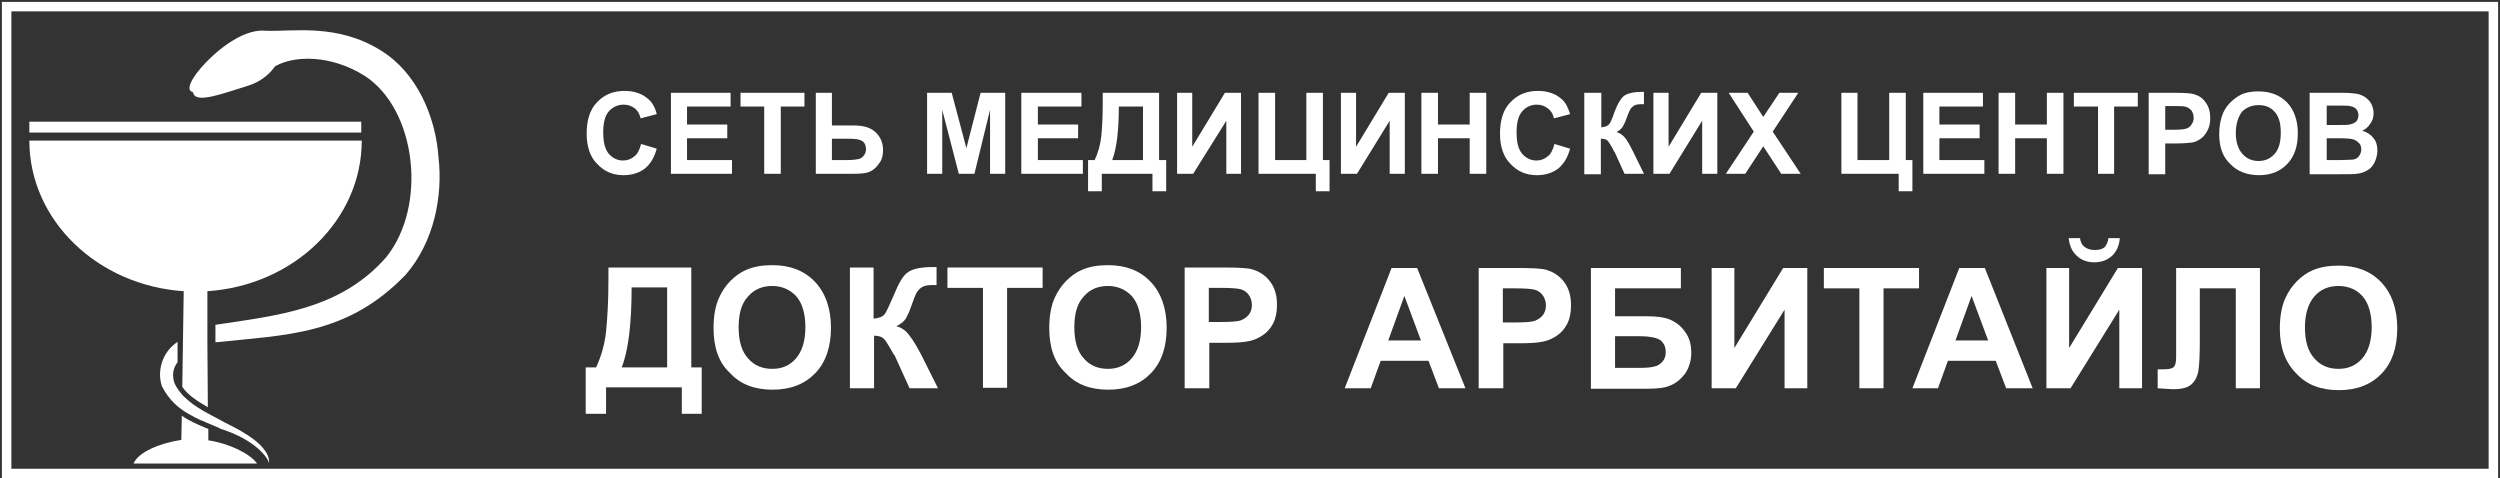 <?xml version="1.0" encoding="UTF-8"?> <svg xmlns="http://www.w3.org/2000/svg" width="528" height="101" viewBox="0 0 528 101" fill="none"><rect x="0" y="0" width="528" height="101" fill="#333333" stroke="none"/> <g clip-path="url(#clip0_104_3579)"> <path d="M1.4 1.4H526.6V100H1.4V1.4Z" stroke="white" stroke-width="2" stroke-miterlimit="191.532"></path> <path fill-rule="evenodd" clip-rule="evenodd" d="M44 93V90.6C43.9 90.5 43.7 90.5 43.5 90.4C41.9 89.7 40.1 89 38.4 87.8L38.3 92.9C33.7 93.6 29.2 95.5 28.2 97.9H38.3H44.1H54.3C52.9 95.9 48.6 93.7 44 93Z" fill="white"></path> <path fill-rule="evenodd" clip-rule="evenodd" d="M76.3 25.7H6.2V28H76.3V25.7Z" fill="white"></path> <path fill-rule="evenodd" clip-rule="evenodd" d="M92.6 33.1C92 24.7 88.1 15.4 80.5 10.7C71.3 4.9 61.9 6.7 56.2 6.5C54.4 6.3 52 6.8 49.1 8.6C44.1 11.6 38.1 18.6 40.6 19.4C40.7 19.3 41.1 20.2 40.8 19.6C41.3 22 47.2 19.7 52.4 18.1C55 17.3 56.9 15.7 58.1 14C62.1 11.7 69.8 11.5 77 16C88 23.1 90.3 43.6 81.5 54.4C71.8 65.4 58.6 66.6 45.5 68.6V72.3C60.3 70.7 73.3 70.9 85.7 58C91.6 51.2 93.6 41.5 92.6 33.1ZM40.5 69.3C40 69.4 39.6 69.5 39.1 69.6V73.1C39.6 73 40 73 40.5 72.9V69.3Z" fill="white"></path> <path fill-rule="evenodd" clip-rule="evenodd" d="M47.4 89.2C46.4 88.6 45.1 88 43.9 87.3C43.4 87 42.9 86.8 42.5 86.5C42 86.2 41.5 85.9 41.1 85.6C40.6 85.3 40.2 84.9 39.8 84.6C39.4 84.3 39 83.9 38.6 83.5C37.9 82.7 37.2 81.8 36.8 80.8C36.3 79 36.6 77.7 37.5 76.5V72.2C34.3 74.3 33.1 78.3 34.2 81.6C35.7 84.5 37.7 86.2 39.8 87.4C40.7 87.9 41.6 88.4 42.5 88.8H42.6C44.1 89.5 45.5 90 46.7 90.6C54.2 93 56.7 96.9 56.8 97.8C56.9 97.3 56.8 96.1 55.6 94.7C54.1 92.8 51.1 91 47.4 89.2Z" fill="white"></path> <path fill-rule="evenodd" clip-rule="evenodd" d="M38.5 81.7C39.7 83.5 41.8 84.8 43.9 86L43.8 72.4V69.7V61.5C62 60.3 76.4 46.5 76.4 29.7H6.2C6.2 46.5 20.6 60.3 38.8 61.5L38.5 81.7Z" fill="white"></path> <path fill-rule="evenodd" clip-rule="evenodd" d="M135.4 30.4L138.7 31.4C138.2 33.3 137.3 34.7 136.2 35.6C135 36.5 133.5 37 131.7 37C129.4 37 127.6 36.2 126.1 34.6C124.6 33.1 123.9 30.9 123.9 28.2C123.9 25.4 124.6 23.1 126.1 21.6C127.6 20 129.5 19.2 131.9 19.2C134 19.2 135.7 19.8 137 21C137.8 21.7 138.4 22.8 138.7 24.1L135.3 25C135.1 24.1 134.7 23.4 134.1 22.9C133.4 22.4 132.7 22.1 131.7 22.1C130.5 22.1 129.4 22.6 128.6 23.5C127.8 24.4 127.4 25.9 127.4 27.9C127.4 30.1 127.8 31.6 128.6 32.5C129.4 33.4 130.4 33.9 131.6 33.9C132.5 33.9 133.3 33.6 134 33C134.6 32.6 135.1 31.6 135.4 30.4ZM141.7 36.7V19.6H154.3V22.5H145.1V26.3H153.6V29.2H145.1V33.8H154.6V36.7H141.7ZM161.4 36.7V22.5H156.4V19.6H169.9V22.5H164.9V36.7H161.4ZM172.2 19.6H175.7V26.5H180.3C182.5 26.5 184 27 185 28C186 29 186.5 30.2 186.5 31.7C186.5 32.9 186.2 33.9 185.6 34.6C185 35.5 184.3 36 183.6 36.3C182.9 36.6 181.8 36.7 180.3 36.7H172.3V19.6H172.2ZM175.7 33.8H179C180.1 33.8 180.8 33.7 181.3 33.6C181.7 33.5 182.1 33.3 182.4 32.9C182.7 32.5 182.9 32.1 182.9 31.5C182.9 30.7 182.6 30.1 182.1 29.8C181.5 29.4 180.6 29.3 179.2 29.3H175.7V33.8ZM195.8 36.7V19.6H201L204.1 31.3L207.1 19.6H212.3V36.7H209.1V23.2L205.8 36.7H202.5L199 23.2V36.7H195.8ZM215.7 36.7V19.6H228.4V22.5H219.2V26.3H227.7V29.2H219.2V33.8H228.7V36.7H215.7ZM244.8 19.6V33.8H246.3V40.4H243.4V36.7H232.7V40.4H229.8V33.8H231.2C231.9 32.3 232.4 30.6 232.6 28.7C232.8 26.8 232.9 24.3 232.9 21.4V19.6H244.8ZM236.3 22.5C236.3 27.7 235.8 31.5 234.9 33.8H241.4V22.5H236.3ZM248.6 19.6H251.8V31L258.7 19.6H262.1V36.7H259V25.5L252 36.7H248.6V19.6ZM265.8 19.6H269.3V33.8H275.9V19.6H279.4V33.8H280.8V40.4H277.9V36.7H265.8V19.6ZM283.2 19.6H286.4V31L293.3 19.6H296.7V36.7H293.5V25.5L286.6 36.7H283.2V19.6ZM300.2 36.7V19.6H303.7V26.3H310.4V19.6H313.9V36.7H310.4V29.2H303.7V36.7H300.2ZM328.3 30.4L331.6 31.4C331.1 33.3 330.2 34.7 329.1 35.6C327.9 36.5 326.4 37 324.6 37C322.3 37 320.5 36.2 319 34.6C317.5 33.1 316.8 30.9 316.8 28.2C316.8 25.4 317.5 23.1 319 21.6C320.5 20 322.4 19.2 324.8 19.2C326.9 19.2 328.6 19.8 329.9 21C330.7 21.7 331.2 22.8 331.6 24.1L328.2 25C328 24.1 327.6 23.4 326.9 22.9C326.3 22.4 325.5 22.1 324.6 22.1C323.3 22.1 322.3 22.6 321.5 23.5C320.7 24.4 320.3 25.9 320.3 27.9C320.3 30.1 320.7 31.6 321.5 32.5C322.3 33.4 323.3 33.9 324.5 33.9C325.4 33.9 326.2 33.6 326.9 33C327.5 32.6 328 31.6 328.3 30.4ZM338.2 19.6V26.9C339 26.8 339.5 26.6 339.8 26.3C340.1 26 340.5 25.1 341 23.6C341.7 21.8 342.4 20.6 343.2 20.1C343.9 19.7 345 19.4 346.7 19.4C346.8 19.4 346.9 19.4 347.2 19.4V22H346.7C346 22 345.5 22.1 345.1 22.3C344.8 22.5 344.5 22.8 344.3 23.1C344.1 23.5 343.8 24.2 343.4 25.3C343.2 25.9 342.9 26.4 342.7 26.8C342.4 27.2 342 27.6 341.4 27.9C342.2 28.1 342.8 28.6 343.3 29.2C343.8 29.9 344.3 30.8 344.9 32L347.2 36.7H343.1L341.1 32.3C341.1 32.2 341 32.1 340.9 32C340.9 31.9 340.7 31.7 340.5 31.2C340 30.4 339.7 29.8 339.4 29.6C339.1 29.4 338.7 29.3 338.1 29.3V36.8H334.6V19.6H338.2ZM349.2 19.6H352.4V31L359.3 19.6H362.7V36.7H359.5V25.5L352.6 36.7H349.2V19.6ZM364.5 36.7L370.4 27.8L365.1 19.6H369.1L372.4 24.7L375.8 19.6H379.8L374.4 27.8L380.3 36.7H376.2L372.4 30.9L368.6 36.7H364.5ZM388.8 19.6H392.3V33.8H399V19.6H402.5V33.8H403.9V40.4H401V36.7H388.9V19.6H388.8ZM406.2 36.7V19.6H418.8V22.5H409.6V26.3H418.1V29.2H409.6V33.8H419.1V36.7H406.2ZM422.1 36.7V19.6H425.6V26.3H432.3V19.6H435.8V36.7H432.3V29.2H425.6V36.7H422.1ZM443.1 36.7V22.5H438V19.6H451.5V22.5H446.5V36.7H443.1ZM453.8 19.6H459.3C461.4 19.6 462.8 19.7 463.4 19.9C464.4 20.2 465.2 20.7 465.8 21.6C466.5 22.5 466.8 23.6 466.8 25C466.8 26 466.6 26.9 466.2 27.6C465.8 28.3 465.4 28.9 464.8 29.3C464.2 29.7 463.6 30 463 30.1C462.2 30.2 461 30.3 459.5 30.3H457.3V36.8H453.8V19.6ZM457.3 27.4H459.2C460.6 27.4 461.4 27.3 461.9 27.1C462.4 26.9 462.7 26.6 462.9 26.2C463.2 25.8 463.3 25.4 463.3 24.9C463.3 24.2 463.1 23.7 462.8 23.3C462.4 22.9 462 22.6 461.4 22.5C461 22.4 460.2 22.4 458.9 22.4H457.3V27.4ZM468.7 28.3C468.7 26.6 469 25.1 469.5 23.9C469.9 23 470.4 22.3 471.1 21.6C471.8 20.9 472.5 20.4 473.3 20C474.3 19.5 475.6 19.3 477 19.3C479.5 19.3 481.5 20.1 483 21.6C484.5 23.2 485.3 25.4 485.3 28.1C485.3 30.9 484.6 33 483.1 34.6C481.6 36.2 479.6 37 477.1 37C474.6 37 472.5 36.2 471 34.6C469.4 33.1 468.7 31 468.7 28.3ZM472.2 28.1C472.2 30 472.7 31.5 473.6 32.5C474.5 33.5 475.6 34 477 34C478.4 34 479.5 33.5 480.4 32.5C481.3 31.5 481.7 30 481.7 28C481.7 26 481.3 24.6 480.4 23.6C479.5 22.6 478.4 22.2 477 22.2C475.6 22.2 474.4 22.7 473.5 23.6C472.7 24.7 472.2 26.2 472.2 28.1ZM494.7 19.6C496.1 19.6 497.1 19.7 497.7 19.8C498.4 19.9 499 20.2 499.5 20.5C500 20.9 500.5 21.3 500.8 21.9C501.1 22.5 501.3 23.2 501.3 23.9C501.3 24.7 501.1 25.5 500.6 26.1C500.2 26.8 499.6 27.3 498.9 27.6C499.9 27.9 500.7 28.4 501.3 29.2C501.9 29.9 502.1 30.8 502.1 31.8C502.1 32.6 501.9 33.4 501.6 34.1C501.3 34.8 500.8 35.5 500.1 35.9C499.5 36.3 498.7 36.6 497.8 36.7C497.2 36.8 495.8 36.8 493.6 36.8H487.8V19.6H494.7ZM491.4 26.4H493.7C495 26.4 495.9 26.4 496.2 26.3C496.8 26.2 497.2 26 497.6 25.7C497.9 25.4 498.1 24.9 498.1 24.3C498.1 23.8 497.9 23.3 497.6 23C497.3 22.7 496.9 22.5 496.3 22.4C496 22.3 495 22.3 493.4 22.3H491.4V26.4ZM491.4 29.2V33.8H494.6C495.8 33.8 496.6 33.7 497 33.7C497.5 33.6 497.9 33.4 498.2 33C498.5 32.6 498.7 32.1 498.7 31.6C498.7 31.1 498.6 30.6 498.3 30.3C498 30 497.7 29.7 497.2 29.5C496.7 29.3 495.7 29.2 494.1 29.2H491.4Z" fill="white"></path> <path fill-rule="evenodd" clip-rule="evenodd" d="M128.5 56.5H146V77.6H148.2V87.4H144V81.8H128V87.4H123.7V77.6H125.9C126.9 75.4 127.7 72.9 128 70C128.3 67.1 128.5 63.5 128.5 59.1V56.5ZM133.4 60.7C133.4 68.4 132.7 74.1 131.3 77.6H140.9V60.7H133.4Z" fill="white"></path> <path fill-rule="evenodd" clip-rule="evenodd" d="M150.7 69.3C150.7 66.7 151.1 64.5 151.9 62.8C152.5 61.5 153.3 60.3 154.3 59.3C155.3 58.3 156.4 57.5 157.6 57C159.2 56.3 161 56 163.1 56C166.8 56 169.8 57.1 172.1 59.5C174.3 61.8 175.5 65.1 175.5 69.2C175.5 73.3 174.4 76.5 172.2 78.8C170 81.1 167 82.3 163.2 82.3C159.4 82.3 156.4 81.2 154.2 78.8C151.8 76.6 150.7 73.4 150.7 69.3ZM156 69.2C156 72.1 156.7 74.3 158 75.7C159.3 77.2 161 77.9 163.1 77.9C165.2 77.9 166.8 77.2 168.1 75.7C169.4 74.2 170.1 72 170.1 69.1C170.1 66.2 169.4 64 168.2 62.6C166.9 61.2 165.2 60.4 163.1 60.4C161 60.4 159.3 61.1 158 62.6C156.6 64.1 156 66.2 156 69.2Z" fill="white"></path> <path fill-rule="evenodd" clip-rule="evenodd" d="M179.4 56.5H184.5V67.3C185.6 67.2 186.4 66.9 186.8 66.4C187.2 65.9 187.8 64.6 188.7 62.5C189.8 59.8 190.8 58 191.9 57.4C193 56.7 194.7 56.4 197.1 56.4C197.2 56.4 197.5 56.4 197.8 56.4V60.2H197.1C196.1 60.2 195.3 60.3 194.8 60.6C194.3 60.9 193.9 61.3 193.6 61.8C193.3 62.3 192.9 63.4 192.3 65.1C192 66 191.6 66.7 191.3 67.3C190.9 67.9 190.3 68.4 189.3 68.9C190.5 69.2 191.4 69.9 192.1 70.9C192.9 71.9 193.7 73.3 194.6 75L198.1 82H192.1L189.1 75.4C189.1 75.3 189 75.1 188.8 74.9C188.7 74.8 188.5 74.4 188.1 73.7C187.4 72.5 186.9 71.7 186.5 71.4C186.1 71.1 185.5 70.9 184.6 70.9V82H179.5V56.5H179.4Z" fill="white"></path> <path fill-rule="evenodd" clip-rule="evenodd" d="M207.6 81.9V60.8H200.1V56.5H220.2V60.8H212.7V81.9H207.6Z" fill="white"></path> <path fill-rule="evenodd" clip-rule="evenodd" d="M221.6 69.3C221.6 66.7 222 64.5 222.8 62.8C223.4 61.5 224.2 60.3 225.2 59.3C226.2 58.3 227.3 57.5 228.5 57C230.1 56.3 231.9 56 234 56C237.7 56 240.7 57.1 243 59.5C245.2 61.8 246.4 65.1 246.4 69.2C246.4 73.3 245.3 76.5 243.1 78.8C240.9 81.1 237.9 82.3 234.1 82.3C230.3 82.3 227.3 81.2 225.1 78.8C222.7 76.6 221.6 73.4 221.6 69.3ZM226.9 69.2C226.9 72.1 227.6 74.3 228.9 75.7C230.2 77.2 231.9 77.9 234 77.9C236 77.9 237.7 77.2 239 75.7C240.3 74.2 241 72 241 69.1C241 66.2 240.3 64 239.1 62.6C237.8 61.2 236.1 60.4 234 60.4C231.9 60.4 230.2 61.1 228.9 62.6C227.5 64.1 226.9 66.2 226.9 69.2Z" fill="white"></path> <path fill-rule="evenodd" clip-rule="evenodd" d="M250.2 56.5H258.4C261.5 56.5 263.6 56.6 264.5 56.9C265.9 57.3 267.2 58.1 268.2 59.4C269.2 60.7 269.7 62.3 269.7 64.4C269.7 66 269.4 67.3 268.9 68.3C268.3 69.4 267.6 70.2 266.7 70.8C265.8 71.4 264.9 71.8 264 72C262.8 72.3 261 72.4 258.7 72.4H255.4V82H250.2V56.5ZM255.3 60.8V68H258.1C260.1 68 261.5 67.9 262.2 67.6C262.9 67.3 263.4 66.9 263.8 66.4C264.2 65.8 264.4 65.2 264.4 64.4C264.4 63.5 264.1 62.7 263.6 62.1C263.1 61.5 262.4 61.1 261.6 61C261 60.9 259.8 60.8 257.9 60.8H255.3Z" fill="white"></path> <path fill-rule="evenodd" clip-rule="evenodd" d="M309.5 82H303.9L301.7 76.2H291.6L289.5 82H284L293.9 56.6H299.3L309.5 82ZM300.1 71.9L296.6 62.5L293.2 71.9H300.1Z" fill="white"></path> <path fill-rule="evenodd" clip-rule="evenodd" d="M312.3 82V56.6H320.5C323.6 56.6 325.7 56.7 326.6 57C328 57.4 329.3 58.2 330.3 59.5C331.3 60.8 331.8 62.4 331.8 64.5C331.8 66.1 331.5 67.4 331 68.4C330.4 69.5 329.7 70.3 328.8 70.9C327.9 71.5 327 71.9 326.1 72.1C324.9 72.4 323.1 72.5 320.8 72.5H317.5V82H312.3ZM317.4 60.9V68.1H320.2C322.2 68.1 323.6 68 324.3 67.7C325 67.4 325.5 67 325.9 66.5C326.3 65.9 326.5 65.3 326.5 64.5C326.5 63.6 326.2 62.8 325.7 62.2C325.2 61.6 324.5 61.2 323.7 61.1C323.1 61 321.9 60.9 320 60.9H317.4Z" fill="white"></path> <path fill-rule="evenodd" clip-rule="evenodd" d="M336 56.6H355V60.9H341.1V66.8H348C349.9 66.8 351.5 67 352.7 67.5C353.9 68 355 68.8 355.9 70.1C356.8 71.3 357.2 72.8 357.2 74.5C357.2 76.2 356.7 77.7 355.9 78.9C355 80.1 354 80.9 352.8 81.4C351.7 81.9 350.1 82.1 348 82.1H336V56.6ZM341.1 77.7H346.1C347.7 77.7 348.8 77.6 349.4 77.4C350.1 77.3 350.6 76.9 351.1 76.4C351.6 75.8 351.8 75.2 351.8 74.4C351.8 73.2 351.4 72.4 350.6 71.8C349.8 71.3 348.3 71 346.3 71H341.1V77.7Z" fill="white"></path> <path fill-rule="evenodd" clip-rule="evenodd" d="M361.5 56.6H366.3V73.5L376.6 56.6H381.7V82H376.9V65.4L366.6 82H361.5V56.6Z" fill="white"></path> <path fill-rule="evenodd" clip-rule="evenodd" d="M392.7 82V60.9H385.2V56.6H405.3V60.9H397.8V82H392.7Z" fill="white"></path> <path fill-rule="evenodd" clip-rule="evenodd" d="M429.3 82H423.7L421.5 76.2H411.4L409.3 82H403.9L413.8 56.6H419.2L429.3 82ZM419.9 71.9L416.4 62.5L413 71.9H419.9Z" fill="white"></path> <path fill-rule="evenodd" clip-rule="evenodd" d="M432.2 56.6H437V73.5L447.3 56.6H452.4V82H447.6V65.4L437.3 82H432.2V56.6ZM445.3 50.3H447.7C447.6 51.9 447 53.1 446.1 54C445.1 54.9 443.9 55.4 442.3 55.4C440.8 55.4 439.5 54.9 438.6 54C437.6 53.1 437.1 51.9 436.9 50.3H439.3C439.4 51.1 439.7 51.7 440.2 52.1C440.7 52.5 441.4 52.8 442.4 52.8C443.4 52.8 444.1 52.6 444.6 52.1C444.9 51.7 445.2 51.1 445.3 50.3Z" fill="white"></path> <path fill-rule="evenodd" clip-rule="evenodd" d="M459.5 56.6H477.3V82H472.2V60.9H464.6V71.8C464.6 74.9 464.5 77.1 464.3 78.3C464.1 79.5 463.6 80.5 462.8 81.2C462 81.9 460.7 82.2 459 82.2C458.4 82.2 457.3 82.1 455.7 82V78H456.8C457.9 78 458.6 77.9 459 77.6C459.4 77.3 459.6 76.6 459.6 75.5V56.6H459.5Z" fill="white"></path> <path fill-rule="evenodd" clip-rule="evenodd" d="M481.5 69.4C481.5 66.8 481.9 64.6 482.7 62.9C483.3 61.6 484.1 60.4 485.1 59.4C486.1 58.4 487.2 57.6 488.4 57.1C490 56.4 491.8 56.1 493.9 56.1C497.6 56.1 500.6 57.2 502.9 59.6C505.1 61.9 506.3 65.2 506.3 69.3C506.3 73.4 505.2 76.6 503 78.9C500.8 81.2 497.8 82.4 494 82.4C490.2 82.4 487.2 81.3 485 78.9C482.7 76.6 481.5 73.5 481.5 69.4ZM486.8 69.2C486.8 72.1 487.5 74.3 488.8 75.7C490.1 77.2 491.8 77.9 493.9 77.9C495.9 77.9 497.6 77.2 498.9 75.7C500.2 74.2 500.9 72 500.9 69.1C500.9 66.2 500.2 64 499 62.6C497.8 61.2 496 60.4 493.9 60.4C491.8 60.4 490.1 61.1 488.8 62.6C487.5 64.1 486.8 66.3 486.8 69.2Z" fill="white"></path> </g> <defs> <clipPath id="clip0_104_3579"> <rect width="528" height="101" fill="white"></rect> </clipPath> </defs> </svg> 